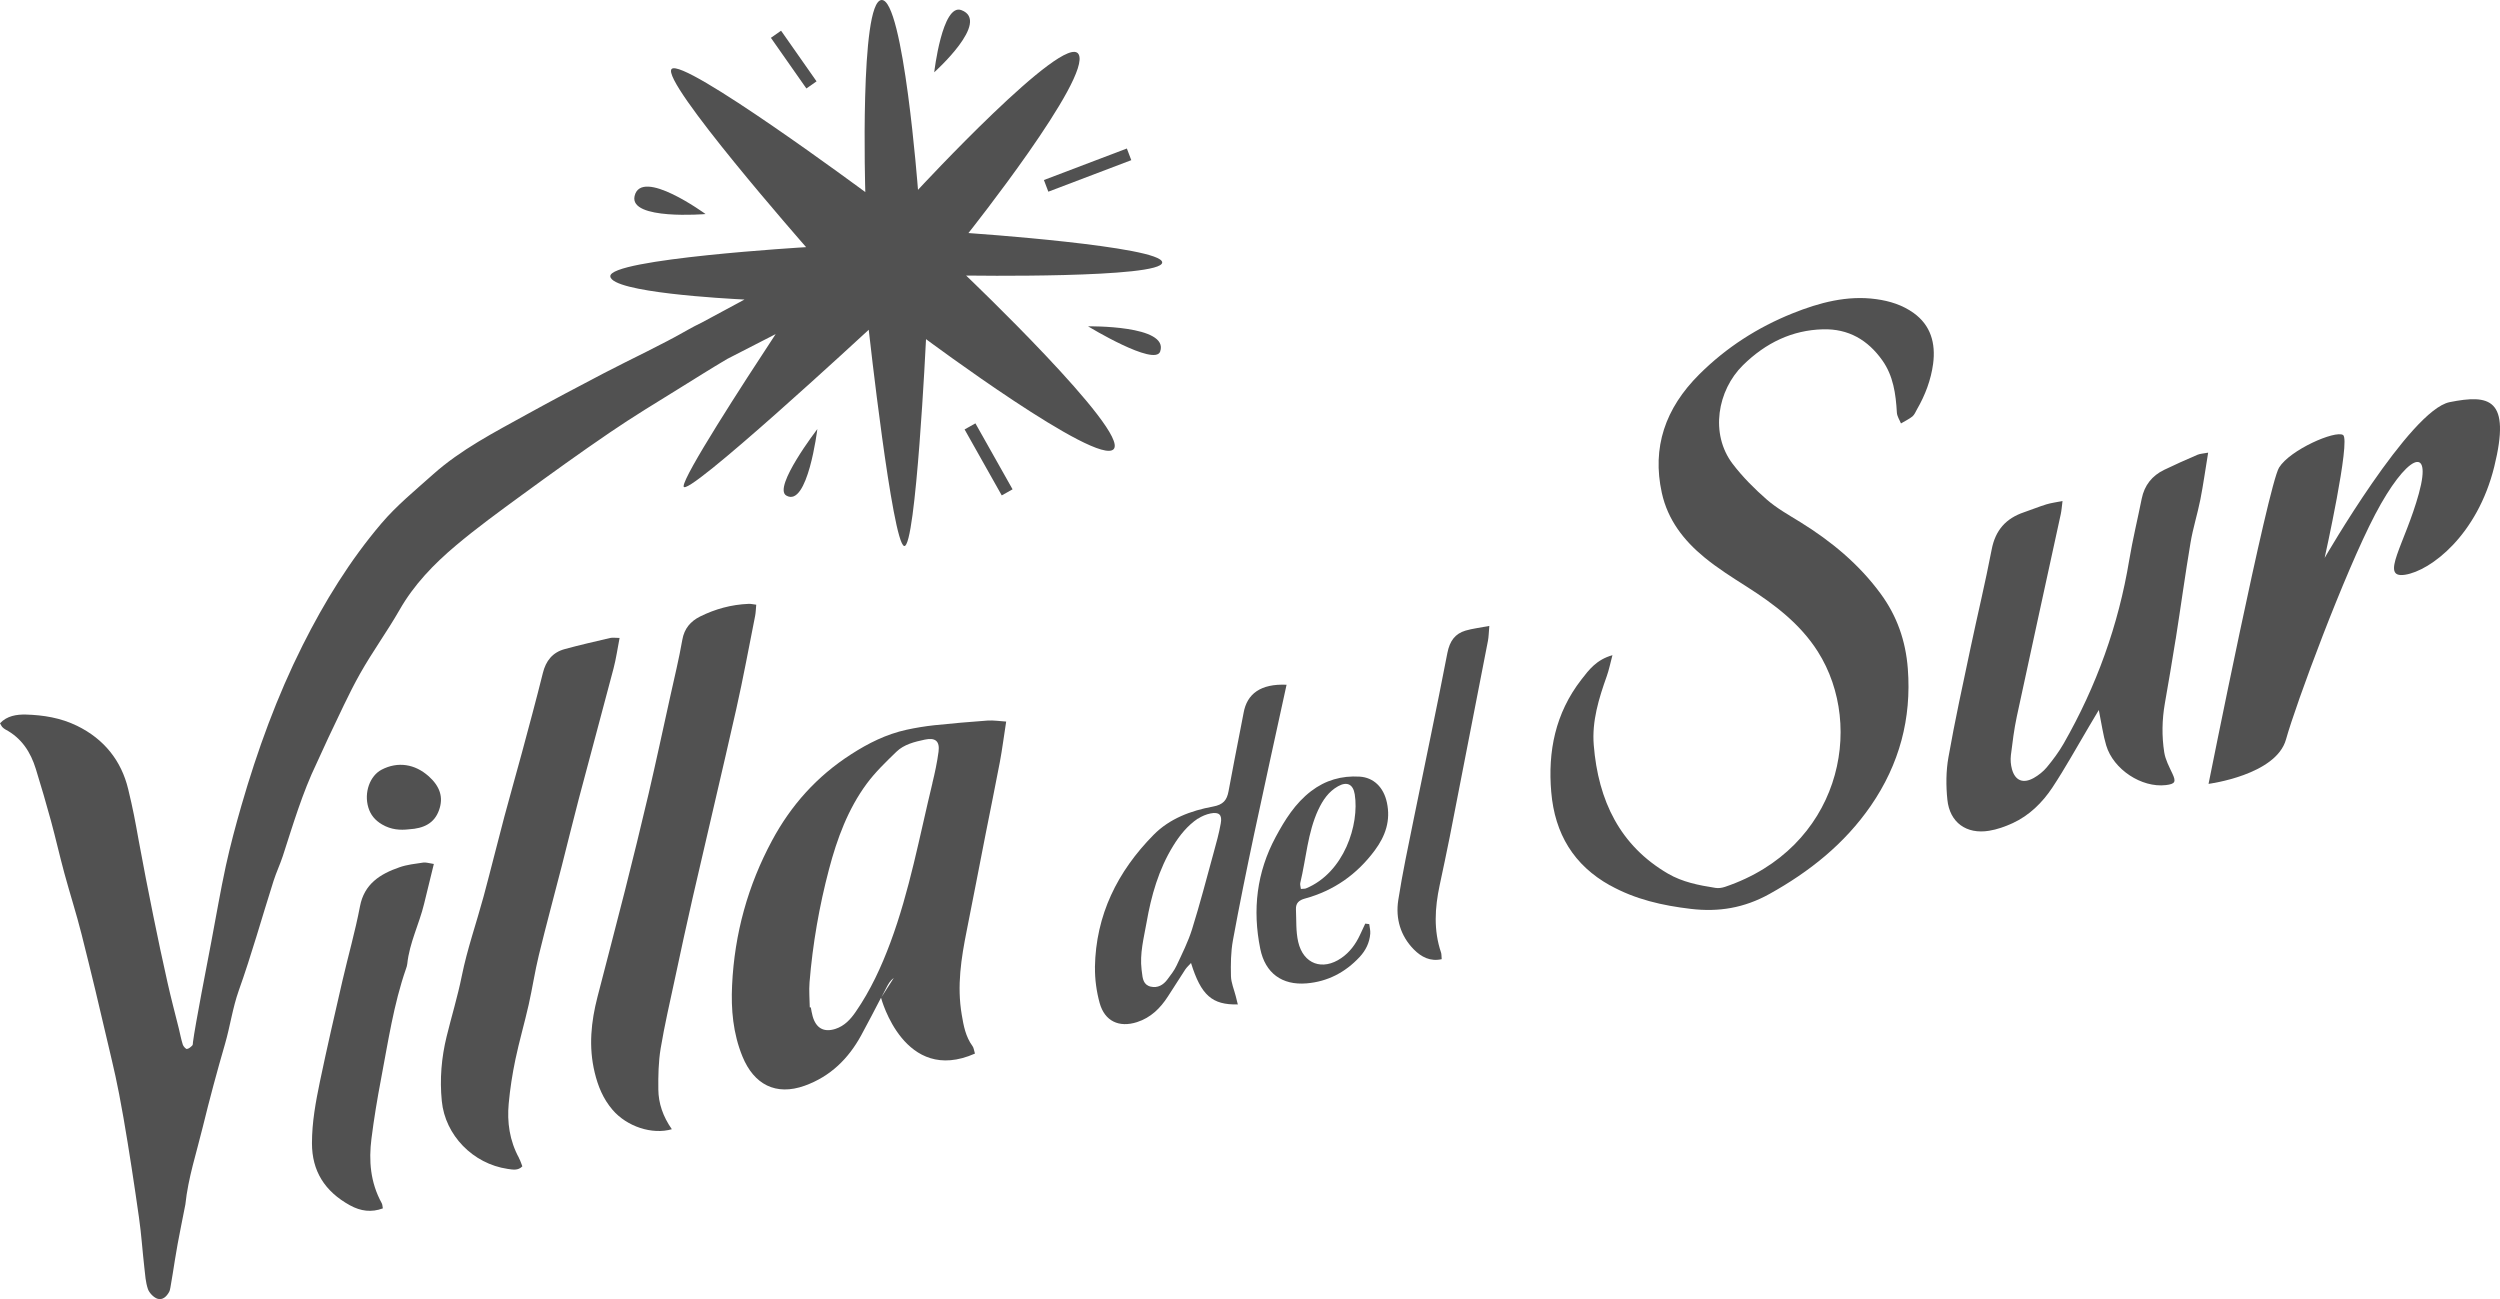 <svg xmlns="http://www.w3.org/2000/svg" id="Capa_2" data-name="Capa 2" viewBox="0 0 445.1 231.31"><defs><style>      .cls-1 {        fill: #515151;      }    </style></defs><g id="Capa_1-2" data-name="Capa 1"><g><path class="cls-1" d="M145.52,76.39s-7.96,10.38-5.54,11.83c3.82,2.28,5.54-11.83,5.54-11.83Z"></path><path class="cls-1" d="M206.56,62.58c1.62-4.72-12.85-4.48-12.85-4.48,0,0,11.91,7.23,12.85,4.48Z"></path><path class="cls-1" d="M171.16,1.8c-3.4-1.27-4.83,11.07-4.83,11.07,0,0,10.16-9.08,4.83-11.07Z"></path><path class="cls-1" d="M125.62,38.11s-11.45-8.37-12.64-3.2c-.99,4.34,12.64,3.2,12.64,3.2Z"></path><rect class="cls-1" x="140.21" y="5.11" width="2.21" height="11.01" transform="translate(19.48 82.99) rotate(-35.01)"></rect><rect class="cls-1" x="185.73" y="29.17" width="15.8" height="2.22" transform="translate(1.88 70.77) rotate(-20.81)"></rect><rect class="cls-1" x="174.9" y="75.06" width="2.21" height="13.48" transform="translate(-17.49 96.89) rotate(-29.39)"></rect><path class="cls-1" d="M58.51,131.24c1.83-3.78,3.53-7.63,5.58-11.27,2.19-3.9,4.83-7.51,7.05-11.39,2.57-4.5,6.09-8.14,9.97-11.41,3.77-3.18,7.78-6.09,11.77-9.01,5.19-3.79,10.4-7.55,15.72-11.17,4.09-2.79,8.34-5.37,12.56-7.98,2.76-1.71,5.5-3.44,8.29-5.09l8.65-4.44h0c-5.95,9.04-16.42,25.23-16.39,27.1.04,2.61,32.96-27.87,32.96-27.87,0,0,4.21,38.01,6.31,38.5,2.09.49,3.89-36.83,3.89-36.83,0,0,30.58,22.76,33.41,19.58,2.82-3.17-26.27-30.9-26.27-30.9,0,0,34.95.53,34.91-2.34-.04-2.87-34.5-5.23-34.5-5.23,0,0,22.02-27.71,19.61-31.84-2.41-4.14-28.59,24.15-28.59,24.15,0,0-2.59-34.12-6.5-33.8-3.91.32-2.88,34.2-2.88,34.2,0,0-32.43-24.03-34.48-21.92-2.05,2.12,23.94,31.72,23.94,31.72,0,0-35.17,2.09-34.86,5.21.28,2.86,20.5,3.95,23.89,4.12l-7.63,4.11c-.82.4-1.63.81-2.42,1.26-4.87,2.79-10.01,5.15-15,7.75-4.61,2.41-9.2,4.84-13.75,7.35-5.79,3.2-11.7,6.24-16.64,10.65-3.15,2.82-6.47,5.52-9.2,8.73-5.59,6.57-10.14,13.95-14.04,21.73-4.55,9.07-8.04,18.65-10.89,28.52-1.02,3.54-1.98,7.11-2.77,10.72-.97,4.47-1.73,9.01-2.59,13.52-.71,3.71-2.89,14.94-3.26,17.84-.03.22,0,.51-.13.63-.27.27-.6.57-.96.62-.18.02-.62-.46-.72-.76-.3-.94-.48-1.91-.71-2.87-.68-2.74-1.41-5.47-2.02-8.22-.89-3.94-1.72-7.88-2.52-11.82-.9-4.47-1.79-8.94-2.6-13.41-.67-3.73-.99-5.5-1.88-9.19-1.21-5.03-4.27-8.91-9.11-11.27-2.93-1.43-6.01-1.91-9.08-2-1.68-.04-3.38.22-4.63,1.55.23.39.28.54.39.65.17.17.35.34.55.44,2.93,1.55,4.52,4.07,5.44,7.05.95,3.08,1.86,6.17,2.7,9.26.84,3.09,1.54,6.21,2.38,9.3.98,3.61,2.14,7.2,3.05,10.82,1.7,6.74,3.32,13.49,4.88,20.25.84,3.64,1.43,5.81,2.6,12.51,1.02,5.89,1.91,11.79,2.75,17.7.43,2.98.62,5.97.96,8.95.14,1.27.22,2.57.63,3.79.23.68,1.02,1.51,1.69,1.73.92.31,1.63-.39,2.07-1.17.14-.24.2-.54.25-.83.28-1.65.56-3.3.81-4.96.45-3.02,1.82-9.53,1.85-9.81.5-4.76,1.98-9.2,3.09-13.76,1.22-4.99,2.55-9.94,3.98-14.86.9-3.11,1.34-6.37,2.43-9.45,2.29-6.41,4.13-13.03,6.2-19.54.48-1.51,1.16-2.93,1.65-4.43,1.82-5.6,3.49-11.27,6.03-16.54.74-1.53,1.39-3.11,2.13-4.64Z"></path><path class="cls-1" d="M286.66,157.63c4.46,2.49,9.29,3.59,14.39,4.19,4.92.58,9.45-.14,13.99-2.66,7.1-3.95,13.35-8.9,18.04-15.7,5.12-7.43,7.26-15.58,6.59-24.39-.38-5.04-1.97-9.45-4.82-13.34-3.87-5.29-8.82-9.37-14.33-12.78-2.03-1.25-4.14-2.43-5.93-3.98-2.2-1.92-4.31-4.03-6.09-6.36-4.09-5.36-2.73-13.11,1.81-17.58,4.06-4,8.79-6.26,14.25-6.4,4.54-.12,7.99,1.89,10.57,5.53,1.95,2.75,2.4,5.95,2.59,9.3.04.67.47,1.29.73,1.93.68-.41,1.41-.75,2.03-1.24.37-.3.57-.83.82-1.27,1.47-2.54,2.49-5.26,2.87-8.09.49-3.69-.43-6.88-3.46-9.06-1.99-1.43-4.26-2.14-6.68-2.47-5.12-.71-10.09.6-14.91,2.54-6.16,2.48-11.73,6.02-16.59,10.86-6.07,6.05-8.43,13.01-6.66,21.09,1.06,4.84,3.94,8.49,7.55,11.46,2.38,1.96,5.02,3.62,7.63,5.28,4.86,3.1,9.46,6.58,12.59,11.51,8.58,13.54,3.79,35.05-16.53,41.9-.53.18-1.15.27-1.69.18-2.95-.46-5.87-1.03-8.46-2.54-8.51-4.97-12.41-12.93-13.21-22.9-.34-4.25.9-8.28,2.33-12.29.38-1.07.6-2.2,1-3.7-2.85.8-4.19,2.61-5.53,4.34-4.67,6.02-5.98,12.83-5.37,20,.63,7.51,4.06,13.07,10.45,16.64Z"></path><path class="cls-1" d="M387.36,113.8c.9-5.72,1.68-11.46,2.64-17.17.43-2.58,1.24-5.11,1.75-7.68.53-2.69.9-5.4,1.39-8.36-.88.17-1.42.18-1.88.37-2,.86-3.99,1.74-5.95,2.69-2.17,1.05-3.52,2.76-4,5.14-.73,3.64-1.61,7.26-2.22,10.91-1.91,11.57-5.83,22.46-11.69,32.71-.85,1.48-1.89,2.87-2.98,4.19-.63.76-1.47,1.42-2.33,1.91-1.89,1.06-3.32.48-3.88-1.56-.22-.79-.29-1.68-.19-2.51.28-2.29.57-4.6,1.05-6.86,2.58-12.02,5.22-24.04,7.83-36.05.14-.65.18-1.32.31-2.33-1.14.23-2.04.34-2.89.6-1.33.41-2.63.95-3.96,1.4-3.23,1.09-5.1,3.19-5.76,6.62-1.12,5.84-2.52,11.64-3.75,17.46-1.37,6.5-2.8,13-3.95,19.54-.44,2.47-.45,5.08-.19,7.57.42,4.05,3.39,6.18,7.42,5.52,1.43-.23,2.86-.74,4.19-1.35,2.98-1.37,5.3-3.66,7.08-6.34,2.32-3.51,4.35-7.21,6.5-10.83.51-.85,1.02-1.71,1.77-2.98.5,2.47.76,4.44,1.32,6.31,1.28,4.28,6.31,7.56,10.6,7.06,1.69-.2,1.87-.58,1.18-2.05-.57-1.22-1.24-2.46-1.45-3.78-.45-2.87-.4-5.8.11-8.72.66-3.81,1.32-7.61,1.92-11.43Z"></path><path class="cls-1" d="M92.41,206.18c-1.71-3.13-2.14-6.4-1.84-9.69.24-2.64.65-5.27,1.19-7.85.69-3.29,1.63-6.5,2.37-9.78.66-2.92,1.1-5.91,1.81-8.82,1.3-5.33,2.73-10.61,4.09-15.91,1.01-3.95,1.97-7.92,3.01-11.87,2.05-7.76,4.16-15.5,6.2-23.27.45-1.72.7-3.5,1.07-5.41-.75,0-1.23-.1-1.65,0-2.71.63-5.42,1.25-8.1,1.98-2.2.59-3.38,2.11-3.91,4.27-1.18,4.75-2.46,9.47-3.73,14.19-1.02,3.81-2.12,7.59-3.13,11.4-1.25,4.72-2.42,9.47-3.69,14.19-1.28,4.72-2.91,9.34-3.88,14.14-.74,3.67-1.83,7.21-2.71,10.82-.91,3.72-1.24,7.55-.85,11.47.6,6.09,5.55,11.16,11.72,12.07.91.13,1.86.34,2.62-.46-.2-.49-.34-1-.6-1.46Z"></path><path class="cls-1" d="M119.61,201.04c-1.6-2.29-2.37-4.63-2.4-7.05-.03-2.45.02-4.93.41-7.31.7-4.19,1.66-8.32,2.55-12.47,1.03-4.8,2.05-9.59,3.15-14.37,2.57-11.2,5.23-22.37,7.76-33.58,1.24-5.5,2.26-11.06,3.36-16.59.12-.61.13-1.26.2-2.01-.6-.07-.98-.17-1.34-.15-3.11.12-5.99.93-8.65,2.25-1.7.85-2.82,2.14-3.17,4.15-.59,3.39-1.41,6.73-2.15,10.09-1.28,5.79-2.52,11.59-3.86,17.35-1.35,5.77-2.77,11.52-4.22,17.27-1.59,6.31-3.27,12.59-4.88,18.89-1.12,4.36-1.61,8.81-.49,13.45.58,2.41,1.49,4.67,3.19,6.65,2.52,2.93,7,4.47,10.57,3.43Z"></path><path class="cls-1" d="M194.95,172.23c-.03,2.11.27,4.3.83,6.34.9,3.25,3.46,4.43,6.65,3.41,2.45-.79,4.15-2.47,5.5-4.56,1.03-1.6,2.04-3.2,3.08-4.79.26-.4.64-.73,1.04-1.18,1.79,5.75,3.74,7.48,8.33,7.38-.13-.52-.25-1.01-.37-1.49-.3-1.18-.82-2.36-.85-3.55-.05-2.13-.03-4.3.35-6.38,1.15-6.29,2.43-12.55,3.75-18.79,1.88-8.85,3.84-17.68,5.8-26.71-4.58-.2-7.06,1.58-7.66,5.06-.16.9-.34,1.8-.52,2.69-.72,3.74-1.47,7.47-2.15,11.21-.29,1.6-.96,2.4-2.76,2.73-3.95.73-7.74,2.14-10.6,5.05-6.41,6.51-10.28,14.25-10.43,23.58ZM213.27,145.77c.67-.45,1.48-.79,2.28-.95,1.49-.29,2.07.24,1.8,1.75-.31,1.79-.81,3.56-1.29,5.31-1.24,4.54-2.43,9.09-3.83,13.58-.7,2.23-1.77,4.35-2.76,6.47-.41.88-1.04,1.67-1.63,2.46-.73.98-1.72,1.56-2.97,1.27-1.31-.31-1.44-1.46-1.56-2.55-.02-.15-.04-.3-.06-.46-.35-2.87.39-5.61.88-8.38.84-4.82,2.16-9.48,4.75-13.68,1.16-1.89,2.54-3.6,4.39-4.85Z"></path><path class="cls-1" d="M62.32,214.6c1.91,1.05,3.82,1.29,5.84.54-.07-.37-.06-.68-.2-.93-2.05-3.73-2.31-7.6-1.83-11.45.45-3.58,1.04-7.13,1.71-10.65,1.26-6.61,2.24-13.31,4.45-19.65.1-.27.19-.56.22-.85.39-3.76,2.12-7.07,2.99-10.67.56-2.31,1.13-4.62,1.74-7.12-.86-.13-1.41-.32-1.88-.25-1.42.21-2.89.37-4.21.83-3.49,1.2-6.31,2.99-7.06,6.97-.85,4.46-2.1,8.81-3.12,13.23-1.38,5.99-2.76,11.98-4.02,18-.74,3.58-1.41,7.18-1.41,10.94,0,4.91,2.23,8.56,6.79,11.07Z"></path><path class="cls-1" d="M243.96,166.22c.04-.55-.11-1.13-.18-1.69l-.71-.09c-.32.68-.63,1.36-.95,2.04-.77,1.64-1.81,3.06-3.31,4.09-3.33,2.3-6.76,1.1-7.68-2.88-.43-1.87-.31-3.87-.4-5.8-.05-1.11.56-1.63,1.6-1.91,5.14-1.4,9.27-4.3,12.45-8.6,1.88-2.54,2.84-5.29,2.14-8.51-.58-2.7-2.35-4.45-4.87-4.6-3.18-.19-6.07.63-8.63,2.59-2.82,2.16-4.65,5.09-6.3,8.16-3.37,6.26-4.16,12.94-2.74,19.92.88,4.32,3.88,6.5,8.23,6.14,3.75-.31,6.9-1.95,9.46-4.7,1.07-1.15,1.77-2.54,1.89-4.16ZM234.72,144.15c.8-1.72,1.83-3.22,3.5-4.16,1.59-.89,2.69-.38,2.98,1.44.84,5.35-1.87,13.92-8.68,16.74-.19.08-.43.05-.91.1-.06-.48-.18-.8-.11-1.07,1.05-4.35,1.3-8.92,3.21-13.05Z"></path><path class="cls-1" d="M256.68,170.78c-.05-.57-.02-.91-.12-1.2-1.34-3.95-1.1-7.93-.25-11.94.61-2.89,1.24-5.78,1.81-8.68,2.28-11.61,4.54-23.23,6.79-34.85.14-.7.14-1.43.25-2.67-1.71.33-3,.47-4.23.83-1.86.55-2.82,1.84-3.24,3.99-1.91,9.92-4.02,19.8-6.02,29.7-.96,4.75-1.98,9.49-2.72,14.28-.52,3.34.42,6.41,2.76,8.79,1.34,1.36,2.95,2.2,4.97,1.74Z"></path><path class="cls-1" d="M76.29,138.18c-2.41-2.15-5.46-2.65-8.34-1.15-2.11,1.1-3.17,4.09-2.37,6.74.39,1.31,1.2,2.29,2.45,3.02,1.62.95,3.26,1.04,4.77.86,2.65-.15,4.53-1.07,5.36-3.4.84-2.33.15-4.27-1.87-6.08Z"></path><path class="cls-1" d="M175.93,128.28c-3.2.23-6.4.51-9.58.84-1.66.18-3.3.45-4.92.8-3.65.8-6.83,2.4-9.89,4.37-6.11,3.92-10.72,9.09-14.09,15.37-4.27,7.94-6.68,16.53-7.11,25.78-.2,4.26.16,8.54,1.86,12.69,2.03,4.92,5.9,7.02,11.07,5.17,4.61-1.66,7.79-4.84,10.04-8.94,1.22-2.22,2.37-4.48,3.55-6.73.05.2,4.15,15.52,16.72,9.95-.18-.6-.21-1.02-.42-1.31-1.26-1.73-1.6-3.66-1.93-5.61-.88-5.17-.09-10.09.89-14.99,1.13-5.67,2.22-11.35,3.33-17.02.85-4.32,1.74-8.63,2.56-12.95.43-2.29.72-4.61,1.13-7.23-1.28-.08-2.27-.25-3.22-.18ZM156.92,177.56c.32-.62.64-1.23.96-1.85.3-.56.61-1.13,1.25-1.6l-2.21,3.45ZM166.01,139.42c-2.3,9.51-4.07,19.2-7.47,28.35-1.62,4.36-3.56,8.57-6.2,12.39-.91,1.32-1.98,2.5-3.62,3.03-2.05.65-3.44-.13-4.04-2.27-.15-.51-.22-1.04-.32-1.56-.06,0-.13,0-.19-.01-.02-1.48-.16-2.99-.04-4.45.56-6.86,1.74-13.6,3.47-20.15,1.43-5.43,3.38-10.71,6.72-15.23,1.53-2.07,3.43-3.89,5.29-5.69,1.33-1.29,3.21-1.76,5.05-2.15,1.88-.4,2.68.28,2.44,2.15-.25,1.89-.65,3.76-1.1,5.6Z"></path><path class="cls-1" d="M436.13,71.6c-7.06,1.41-22.25,27.73-22.25,27.73,0,0,4.67-21,3.28-21.88-1.39-.88-9.46,2.64-11.4,5.81-1.94,3.18-12.55,56.3-12.55,56.3,0,0,12.02-1.55,13.79-7.91,1.77-6.36,10.42-29.67,15.89-40.09,5.47-10.42,10.24-12.72,7.77-3.71-2.47,9.01-7.06,15.19-2.47,14.48,4.59-.71,12.89-7.06,15.89-19.25,3-12.19-.88-12.89-7.95-11.48Z"></path></g></g></svg>